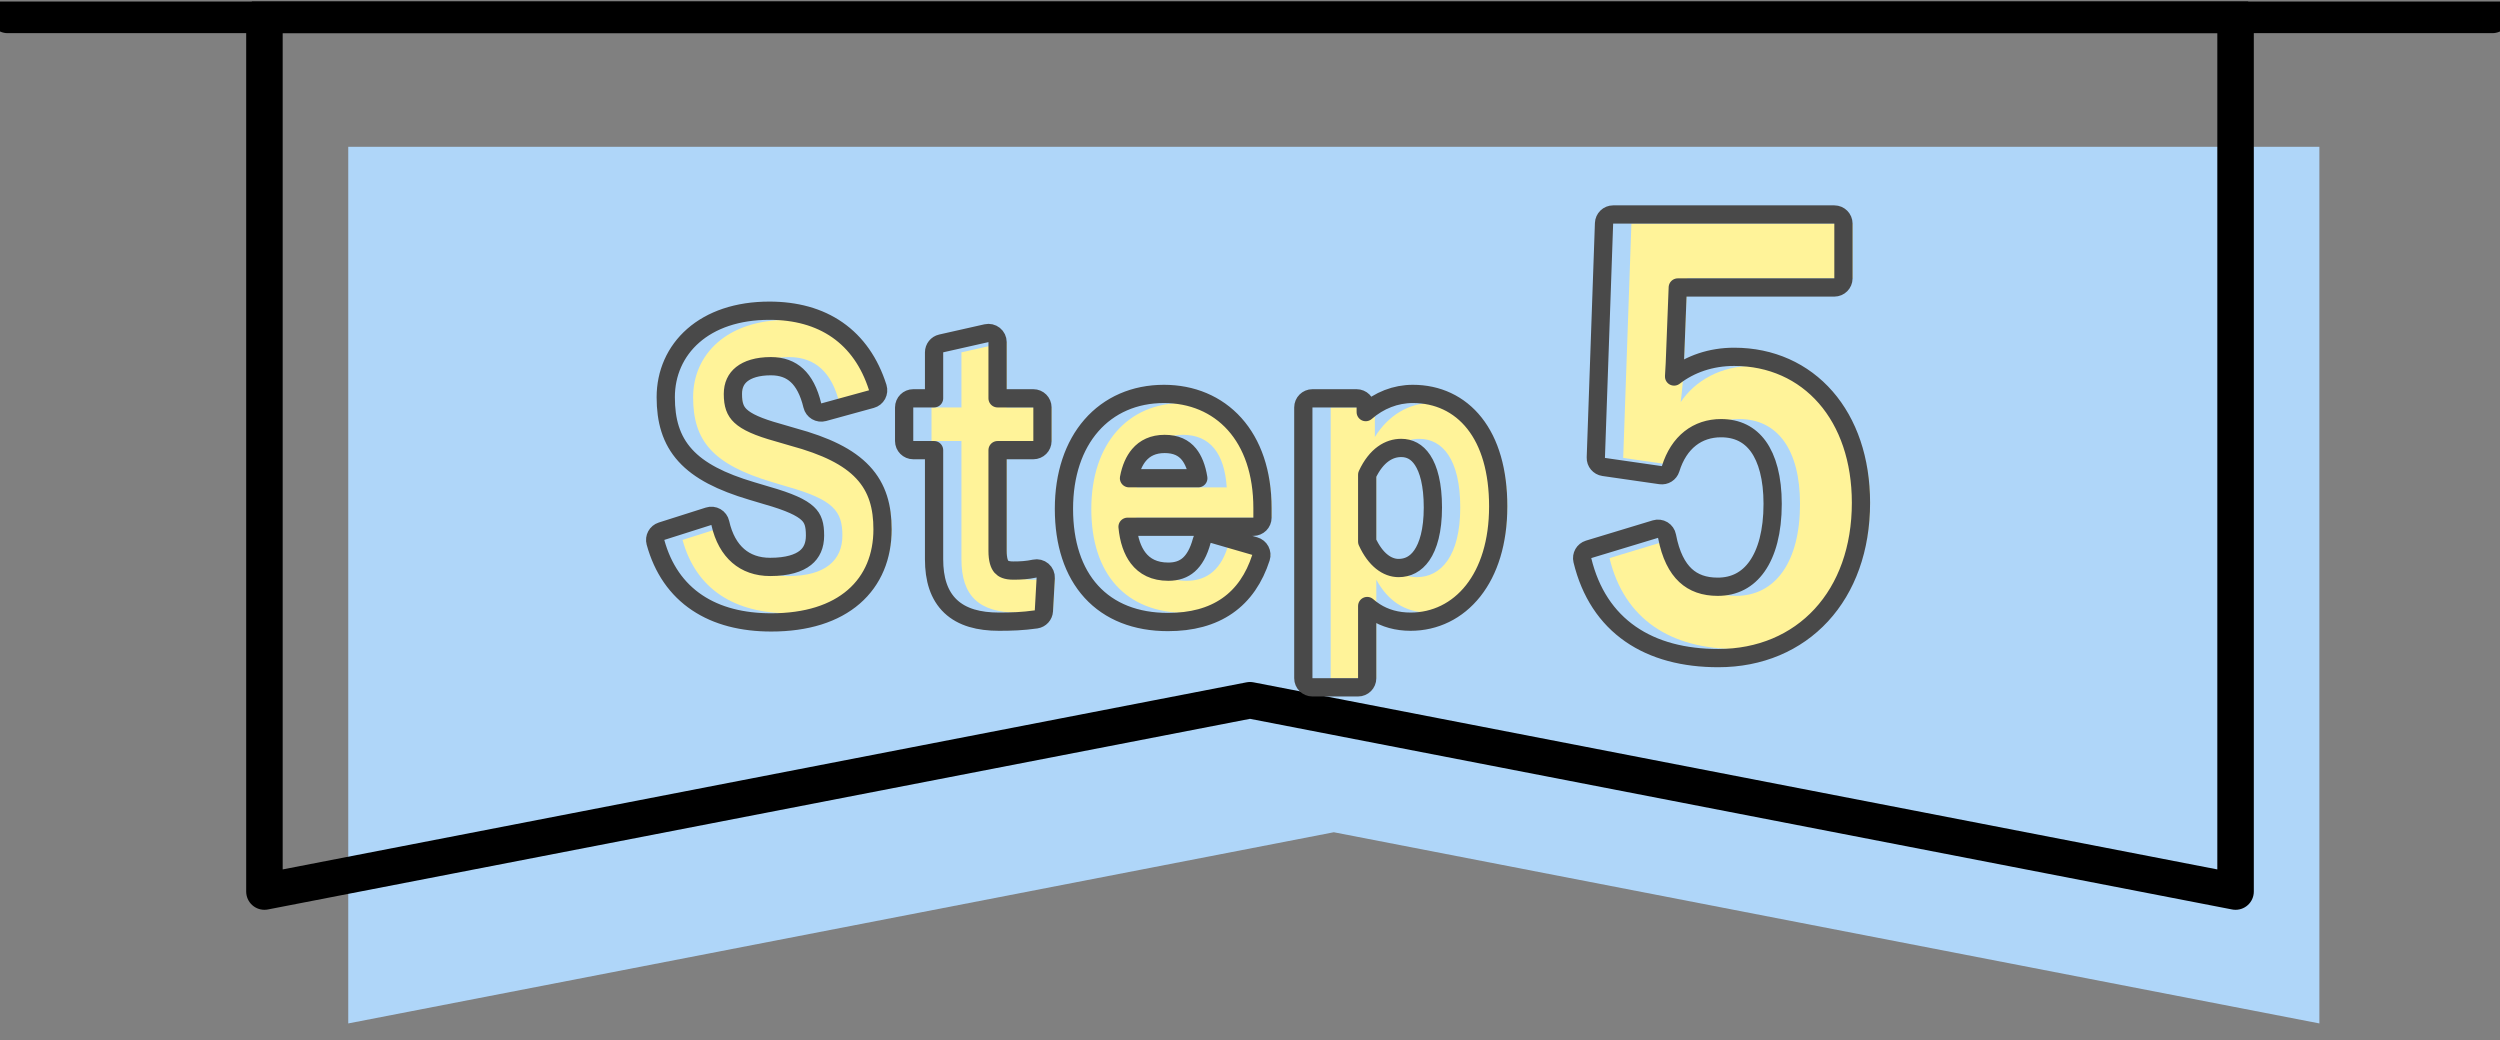 <svg width="137" height="57" viewBox="0 0 137 57" fill="none" xmlns="http://www.w3.org/2000/svg">
<rect x="0" y="0" width="137" height="57" fill="#808080" stroke="none"/>
<g clip-path="url(#clip0_3242_8627)">
<path d="M127.102 8.044V56.084L73.093 45.607L19.084 56.084V8.044H127.102Z" fill="#AFD6F9"/>
<path d="M122.509 0.817V48.857L68.5 38.373L14.491 48.857V0.817H122.509Z" stroke="black" stroke-width="2" stroke-linecap="round" stroke-linejoin="round"/>
<path d="M0.421 0.817H136.579" stroke="black" stroke-width="2" stroke-linecap="round" stroke-linejoin="round"/>
</g>
<path d="M48.623 21.388C47.803 18.808 45.883 17.528 43.163 17.528C39.823 17.528 37.983 19.428 37.983 21.768C37.983 24.148 39.043 25.448 42.343 26.428L43.143 26.668C45.683 27.388 46.163 28.008 46.163 29.348C46.163 30.688 45.243 31.568 43.203 31.568C41.563 31.568 40.383 30.568 39.983 28.768L37.403 29.588C38.143 32.288 40.243 33.608 43.263 33.608C46.983 33.608 48.863 31.728 48.863 29.008C48.863 26.728 47.863 25.388 44.323 24.428L43.503 24.188C41.263 23.568 40.663 22.948 40.663 21.588C40.663 20.348 41.603 19.568 43.243 19.568C44.683 19.568 45.603 20.428 46.003 22.108L48.623 21.388ZM55.167 18.748L52.687 19.308V22.328H51.047V24.168H52.687V30.648C52.687 32.668 53.667 33.568 55.747 33.568C56.407 33.568 57.007 33.548 57.707 33.448L57.807 31.648C57.347 31.748 56.947 31.768 56.527 31.768C55.607 31.768 55.167 31.288 55.167 30.188V24.168H57.627V22.328H55.167V18.748ZM69.684 28.368V27.848C69.684 24.128 67.585 22.088 64.784 22.088C61.825 22.088 59.804 24.308 59.804 27.888C59.804 31.488 61.724 33.588 65.004 33.588C67.445 33.588 68.945 32.508 69.624 30.408L67.344 29.748C66.965 31.188 66.165 31.828 65.025 31.828C63.205 31.828 62.285 30.448 62.264 28.368H69.684ZM62.304 26.708C62.425 24.948 63.304 23.828 64.825 23.828C66.325 23.828 67.105 24.868 67.225 26.708H62.304ZM75.342 22.328H72.922V37.168H75.422V31.768C76.062 32.928 76.982 33.568 78.302 33.568C80.662 33.568 82.602 31.508 82.602 27.748C82.602 23.988 80.822 22.088 78.422 22.088C77.222 22.088 76.082 22.748 75.342 23.948V22.328ZM75.422 25.908C75.982 24.628 76.862 24.048 77.782 24.048C79.042 24.048 80.022 25.168 80.022 27.808C80.022 30.468 78.962 31.628 77.642 31.628C76.722 31.628 75.922 30.948 75.422 29.788V25.908Z" fill="#FFF399"/>
<path d="M101.521 12.254H89.401L88.951 25.094L92.071 25.544C92.581 23.894 93.781 22.964 95.311 22.964C97.411 22.964 98.641 24.644 98.641 27.614C98.641 30.794 97.291 32.654 95.131 32.654C93.451 32.654 92.281 31.694 91.861 29.474L88.201 30.584C89.011 33.944 91.561 35.564 95.161 35.564C99.481 35.564 102.481 32.384 102.481 27.554C102.481 23.024 99.811 20.054 96.031 20.054C94.321 20.054 92.911 20.834 92.101 22.034C92.191 21.374 92.251 20.564 92.281 19.874L92.461 15.254H101.521V12.254Z" fill="#FFF399"/>
<path d="M47.756 21.87C47.887 21.834 47.998 21.746 48.063 21.626C48.127 21.506 48.141 21.366 48.1 21.236C47.662 19.858 46.918 18.795 45.892 18.08C44.867 17.366 43.602 17.027 42.163 17.027C40.4 17.027 38.979 17.53 37.992 18.394C37.001 19.26 36.483 20.46 36.483 21.767C36.483 23.036 36.768 24.093 37.556 24.959C38.325 25.805 39.52 26.408 41.2 26.907C41.2 26.907 41.201 26.907 41.201 26.907L41.999 27.146L41.999 27.146L42.007 27.148C43.274 27.508 43.922 27.817 44.263 28.139C44.557 28.417 44.663 28.743 44.663 29.348C44.663 29.894 44.482 30.293 44.136 30.569C43.773 30.86 43.161 31.067 42.203 31.067C41.489 31.067 40.904 30.852 40.455 30.464C40.002 30.073 39.653 29.477 39.471 28.659C39.441 28.522 39.354 28.404 39.233 28.334C39.111 28.264 38.965 28.248 38.832 28.291L36.252 29.111C35.996 29.192 35.85 29.461 35.921 29.72C36.319 31.172 37.094 32.284 38.2 33.025C39.298 33.762 40.683 34.108 42.263 34.108C44.202 34.108 45.733 33.617 46.786 32.705C47.847 31.786 48.363 30.489 48.363 29.008C48.363 27.79 48.094 26.744 47.286 25.881C46.499 25.04 45.257 24.434 43.459 23.946L42.644 23.708L42.644 23.708L42.637 23.706C41.525 23.398 40.919 23.113 40.585 22.8C40.29 22.524 40.163 22.185 40.163 21.587C40.163 21.106 40.339 20.75 40.65 20.504C40.974 20.246 41.496 20.067 42.243 20.067C42.856 20.067 43.319 20.247 43.674 20.575C44.038 20.911 44.331 21.444 44.517 22.223C44.548 22.355 44.632 22.469 44.748 22.538C44.865 22.607 45.005 22.626 45.136 22.59L47.756 21.87ZM54.667 18.747C54.667 18.596 54.598 18.452 54.479 18.357C54.36 18.262 54.205 18.226 54.057 18.26L51.577 18.82C51.349 18.871 51.187 19.074 51.187 19.308V21.828H50.047C49.771 21.828 49.547 22.051 49.547 22.328V24.168C49.547 24.444 49.771 24.668 50.047 24.668H51.187V30.648C51.187 31.731 51.45 32.62 52.093 33.228C52.731 33.831 53.647 34.068 54.747 34.068C55.418 34.068 56.044 34.047 56.778 33.943C57.013 33.909 57.193 33.713 57.206 33.475L57.306 31.675C57.315 31.519 57.25 31.368 57.131 31.267C57.012 31.166 56.853 31.126 56.701 31.159C56.289 31.248 55.929 31.267 55.527 31.267C55.15 31.267 54.974 31.171 54.878 31.061C54.769 30.936 54.667 30.686 54.667 30.188V24.668H56.627C56.903 24.668 57.127 24.444 57.127 24.168V22.328C57.127 22.051 56.903 21.828 56.627 21.828H54.667V18.747ZM68.684 28.867C68.961 28.867 69.184 28.644 69.184 28.367V27.848C69.184 25.895 68.632 24.326 67.657 23.238C66.677 22.147 65.311 21.587 63.784 21.587C62.172 21.587 60.785 22.197 59.808 23.316C58.836 24.43 58.304 26.006 58.304 27.887C58.304 29.772 58.808 31.332 59.805 32.425C60.808 33.524 62.254 34.087 64.004 34.087C65.297 34.087 66.39 33.801 67.26 33.195C68.133 32.588 68.734 31.692 69.1 30.561C69.142 30.433 69.129 30.293 69.066 30.173C69.003 30.054 68.894 29.965 68.763 29.927L66.484 29.267C66.354 29.23 66.215 29.246 66.098 29.312C65.981 29.379 65.895 29.49 65.861 29.62C65.687 30.278 65.432 30.697 65.141 30.951C64.857 31.198 64.495 31.328 64.024 31.328C63.256 31.328 62.725 31.045 62.367 30.575C62.062 30.173 61.858 29.6 61.79 28.867H68.684ZM74.842 22.328C74.842 22.051 74.618 21.828 74.342 21.828H71.922C71.646 21.828 71.422 22.051 71.422 22.328V37.167C71.422 37.444 71.646 37.667 71.922 37.667H74.422C74.698 37.667 74.922 37.444 74.922 37.167V33.21C75.053 33.325 75.191 33.429 75.337 33.523C75.901 33.886 76.557 34.068 77.302 34.068C78.639 34.068 79.857 33.48 80.729 32.378C81.596 31.283 82.102 29.71 82.102 27.747C82.102 25.795 81.641 24.258 80.805 23.198C79.959 22.125 78.766 21.587 77.422 21.587C76.476 21.587 75.578 21.941 74.842 22.583V22.328ZM101.021 12.254C101.021 11.978 100.797 11.754 100.521 11.754H88.401C88.132 11.754 87.911 11.967 87.901 12.236L87.451 25.076C87.442 25.331 87.627 25.552 87.88 25.589L91 26.039C91.243 26.074 91.476 25.927 91.549 25.692C92.002 24.224 93.028 23.464 94.311 23.464C95.21 23.464 95.887 23.814 96.358 24.467C96.844 25.143 97.141 26.188 97.141 27.614C97.141 29.142 96.816 30.289 96.287 31.038C95.773 31.769 95.047 32.154 94.131 32.154C93.391 32.154 92.809 31.945 92.365 31.531C91.912 31.109 91.55 30.425 91.352 29.381C91.326 29.241 91.242 29.12 91.12 29.046C90.999 28.973 90.852 28.954 90.716 28.995L87.056 30.105C86.802 30.182 86.653 30.444 86.715 30.701C87.145 32.486 88.049 33.842 89.35 34.745C90.644 35.643 92.289 36.064 94.161 36.064C96.45 36.064 98.417 35.218 99.809 33.709C101.198 32.203 101.981 30.072 101.981 27.554C101.981 25.192 101.284 23.193 100.051 21.777C98.812 20.355 97.061 19.554 95.031 19.554C93.757 19.554 92.621 19.952 91.74 20.633C91.757 20.38 91.77 20.131 91.781 19.896L91.781 19.893L91.942 15.754H100.521C100.797 15.754 101.021 15.53 101.021 15.254V12.254ZM61.869 26.207C61.97 25.66 62.164 25.233 62.42 24.931C62.743 24.551 63.2 24.328 63.824 24.328C64.446 24.328 64.864 24.536 65.154 24.892C65.393 25.188 65.573 25.62 65.667 26.207H61.869ZM74.922 29.682V26.015C75.423 24.937 76.129 24.547 76.782 24.547C77.241 24.547 77.646 24.741 77.957 25.213C78.285 25.709 78.522 26.538 78.522 27.808C78.522 29.081 78.267 29.922 77.916 30.431C77.578 30.919 77.136 31.128 76.642 31.128C76.023 31.128 75.38 30.683 74.922 29.682Z" stroke="#494949" stroke-linejoin="round"/>
<defs>
<clipPath id="clip0_3242_8627">
<rect width="137" height="56" fill="white" transform="translate(0 0.084)"/>
</clipPath>
</defs>
</svg>
